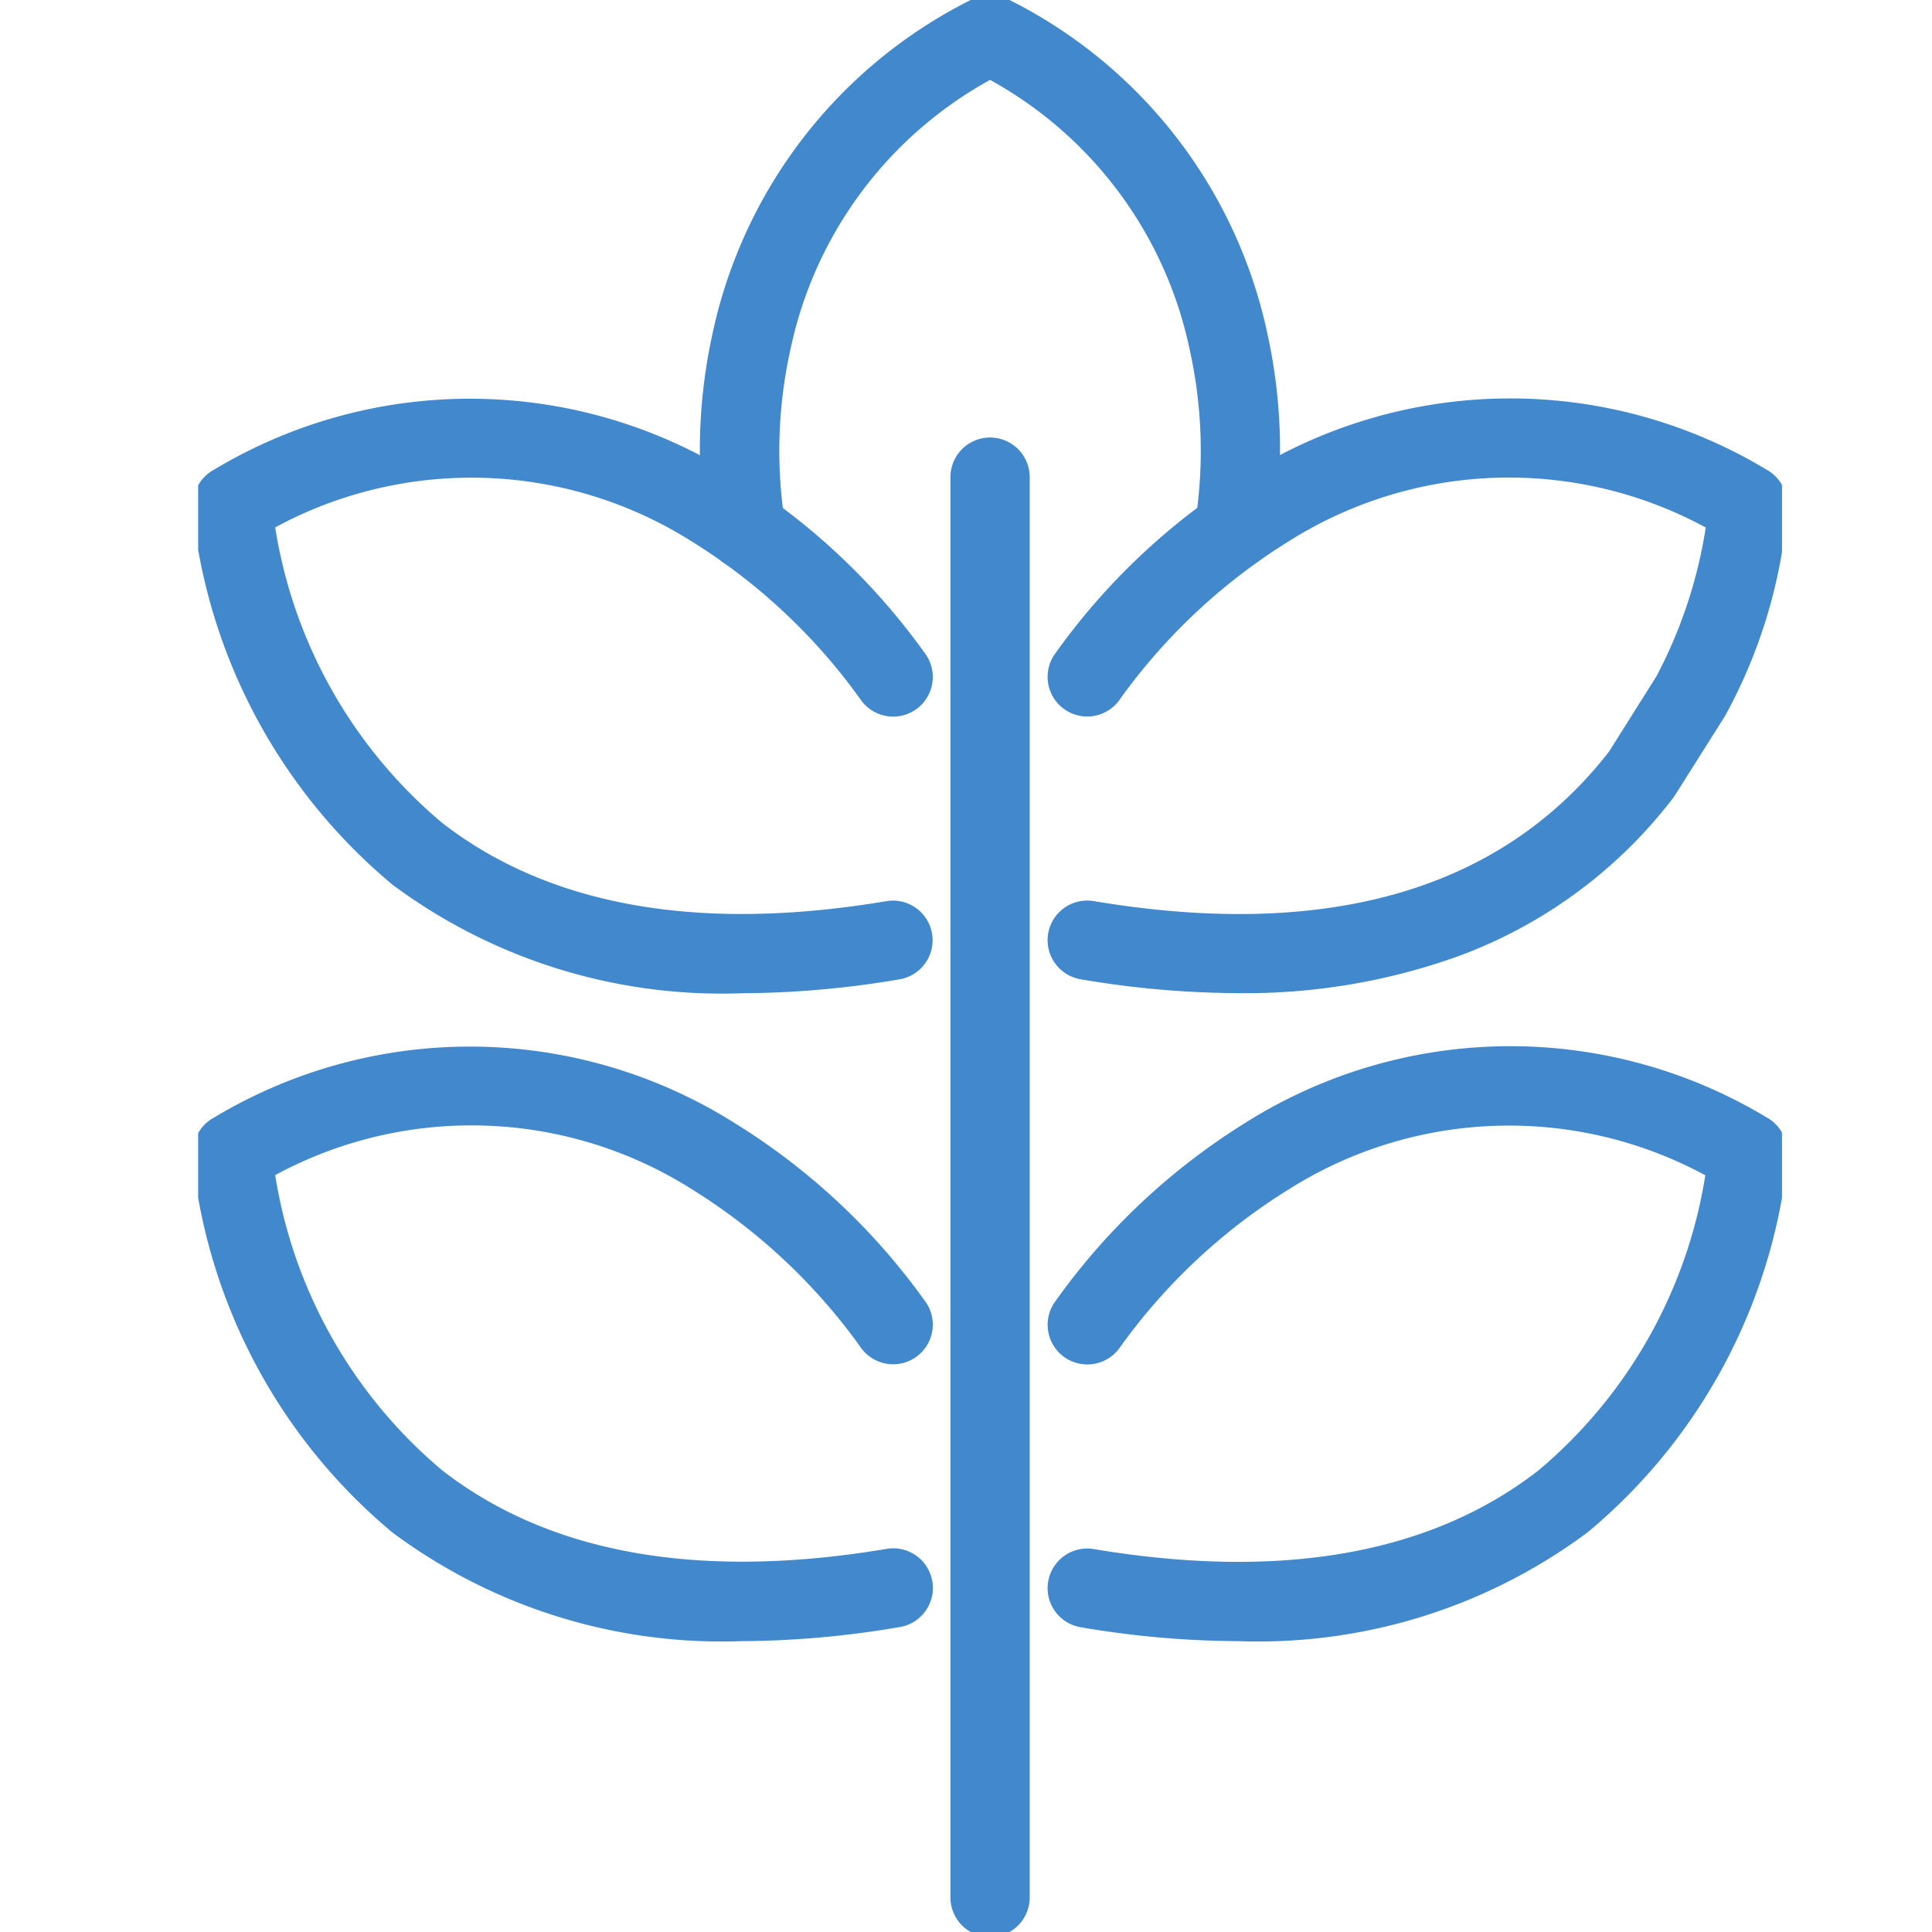 <svg xmlns="http://www.w3.org/2000/svg" xmlns:xlink="http://www.w3.org/1999/xlink" width="39" height="39" viewBox="0 0 39 39">
  <defs>
    <clipPath id="clip-path">
      <rect id="長方形_26316" data-name="長方形 26316" width="31.972" height="39" fill="none"/>
    </clipPath>
  </defs>
  <g id="グループ_19227" data-name="グループ 19227" transform="translate(-7794 100)">
    <path id="パス_1573" data-name="パス 1573" d="M19.5,0A19.5,19.5,0,1,1,0,19.5,19.5,19.5,0,0,1,19.5,0Z" transform="translate(7794 -100)" fill="none"/>
    <g id="グループ_19215" data-name="グループ 19215" transform="translate(7798 -100)">
      <g id="グループ_19214" data-name="グループ 19214" transform="translate(0 0)" clip-path="url(#clip-path)">
        <path id="パス_1561" data-name="パス 1561" d="M11.07,21.341a11.135,11.135,0,0,1-7.043-2.19A11.377,11.377,0,0,1,0,11.685q0-.032,0-.064v-.147a.8.8,0,0,1,.42-.7,10.025,10.025,0,0,1,10.519.114A13.346,13.346,0,0,1,14.8,14.517a.8.8,0,0,1-1.337.879h0a11.917,11.917,0,0,0-3.4-3.177,8.323,8.323,0,0,0-8.406-.282A9.779,9.779,0,0,0,5.025,17.9c2.17,1.684,5.188,2.217,8.97,1.582a.8.8,0,0,1,.265,1.578A19.322,19.322,0,0,1,11.07,21.341Z" transform="translate(-0.102 -1.291)" fill="#4288cd"/>
        <path id="パス_1562" data-name="パス 1562" d="M23.611,21.339a19.23,19.23,0,0,1-3.177-.28.8.8,0,0,1,.265-1.578c4.726.793,8.225-.222,10.4-3.017l.959-1.524a9.564,9.564,0,0,0,.994-3,8.325,8.325,0,0,0-8.417.277,11.917,11.917,0,0,0-3.4,3.177.8.8,0,0,1-1.337-.879,13.346,13.346,0,0,1,3.856-3.633,10.025,10.025,0,0,1,10.519-.114.8.8,0,0,1,.42.7v.147q0,.017,0,.035a10.478,10.478,0,0,1-1.232,4.058q-.014.027-.03.052l-1,1.584q-.02.032-.044.063a9.647,9.647,0,0,1-4.355,3.195A12.7,12.7,0,0,1,23.611,21.339Z" transform="translate(-2.619 -1.291)" fill="#4288cd"/>
        <path id="パス_1563" data-name="パス 1563" d="M11.071,36.329a11.137,11.137,0,0,1-7.044-2.191A11.377,11.377,0,0,1,0,26.672q0-.032,0-.064v-.147a.8.8,0,0,1,.42-.7,10.025,10.025,0,0,1,10.519.114A13.346,13.346,0,0,1,14.8,29.5a.8.8,0,0,1-1.337.879,11.92,11.92,0,0,0-3.4-3.176,8.323,8.323,0,0,0-8.406-.282,9.78,9.78,0,0,0,3.374,5.962c2.17,1.684,5.188,2.217,8.97,1.583a.8.8,0,1,1,.265,1.578A19.318,19.318,0,0,1,11.071,36.329Z" transform="translate(-0.102 -3.2)" fill="#4288cd"/>
        <path id="パス_1564" data-name="パス 1564" d="M23.622,36.329a19.309,19.309,0,0,1-3.188-.281.8.8,0,0,1,.265-1.578c3.782.634,6.8.1,8.97-1.583a9.78,9.78,0,0,0,3.374-5.962,8.323,8.323,0,0,0-8.406.282,11.917,11.917,0,0,0-3.4,3.177A.8.8,0,0,1,19.9,29.5a13.346,13.346,0,0,1,3.856-3.633,10.025,10.025,0,0,1,10.519-.114.8.8,0,0,1,.42.7v.147q0,.032,0,.064a11.377,11.377,0,0,1-4.025,7.466A11.138,11.138,0,0,1,23.622,36.329Z" transform="translate(-2.619 -3.2)" fill="#4288cd"/>
        <path id="パス_1565" data-name="パス 1565" d="M22.51,11.6a.8.8,0,0,1-.785-.959,9.443,9.443,0,0,0-.114-3.484,8.112,8.112,0,0,0-4.029-5.442,8.114,8.114,0,0,0-4.03,5.442,9.438,9.438,0,0,0-.114,3.485.8.8,0,0,1-1.568.319,10.874,10.874,0,0,1,.1-4.08A9.824,9.824,0,0,1,17.209.093a.8.8,0,0,1,.748,0A9.822,9.822,0,0,1,23.189,6.88a10.873,10.873,0,0,1,.1,4.08A.8.8,0,0,1,22.51,11.6Z" transform="translate(-1.596 -0.102)" fill="#4288cd"/>
        <path id="線_451" data-name="線 451" d="M0,29.47a.8.8,0,0,1-.8-.8V0A.8.8,0,0,1,0-.8.8.8,0,0,1,.8,0V28.67A.8.8,0,0,1,0,29.47Z" transform="translate(15.986 9.632)" fill="#4288cd"/>
      </g>
    </g>
  </g>
</svg>
